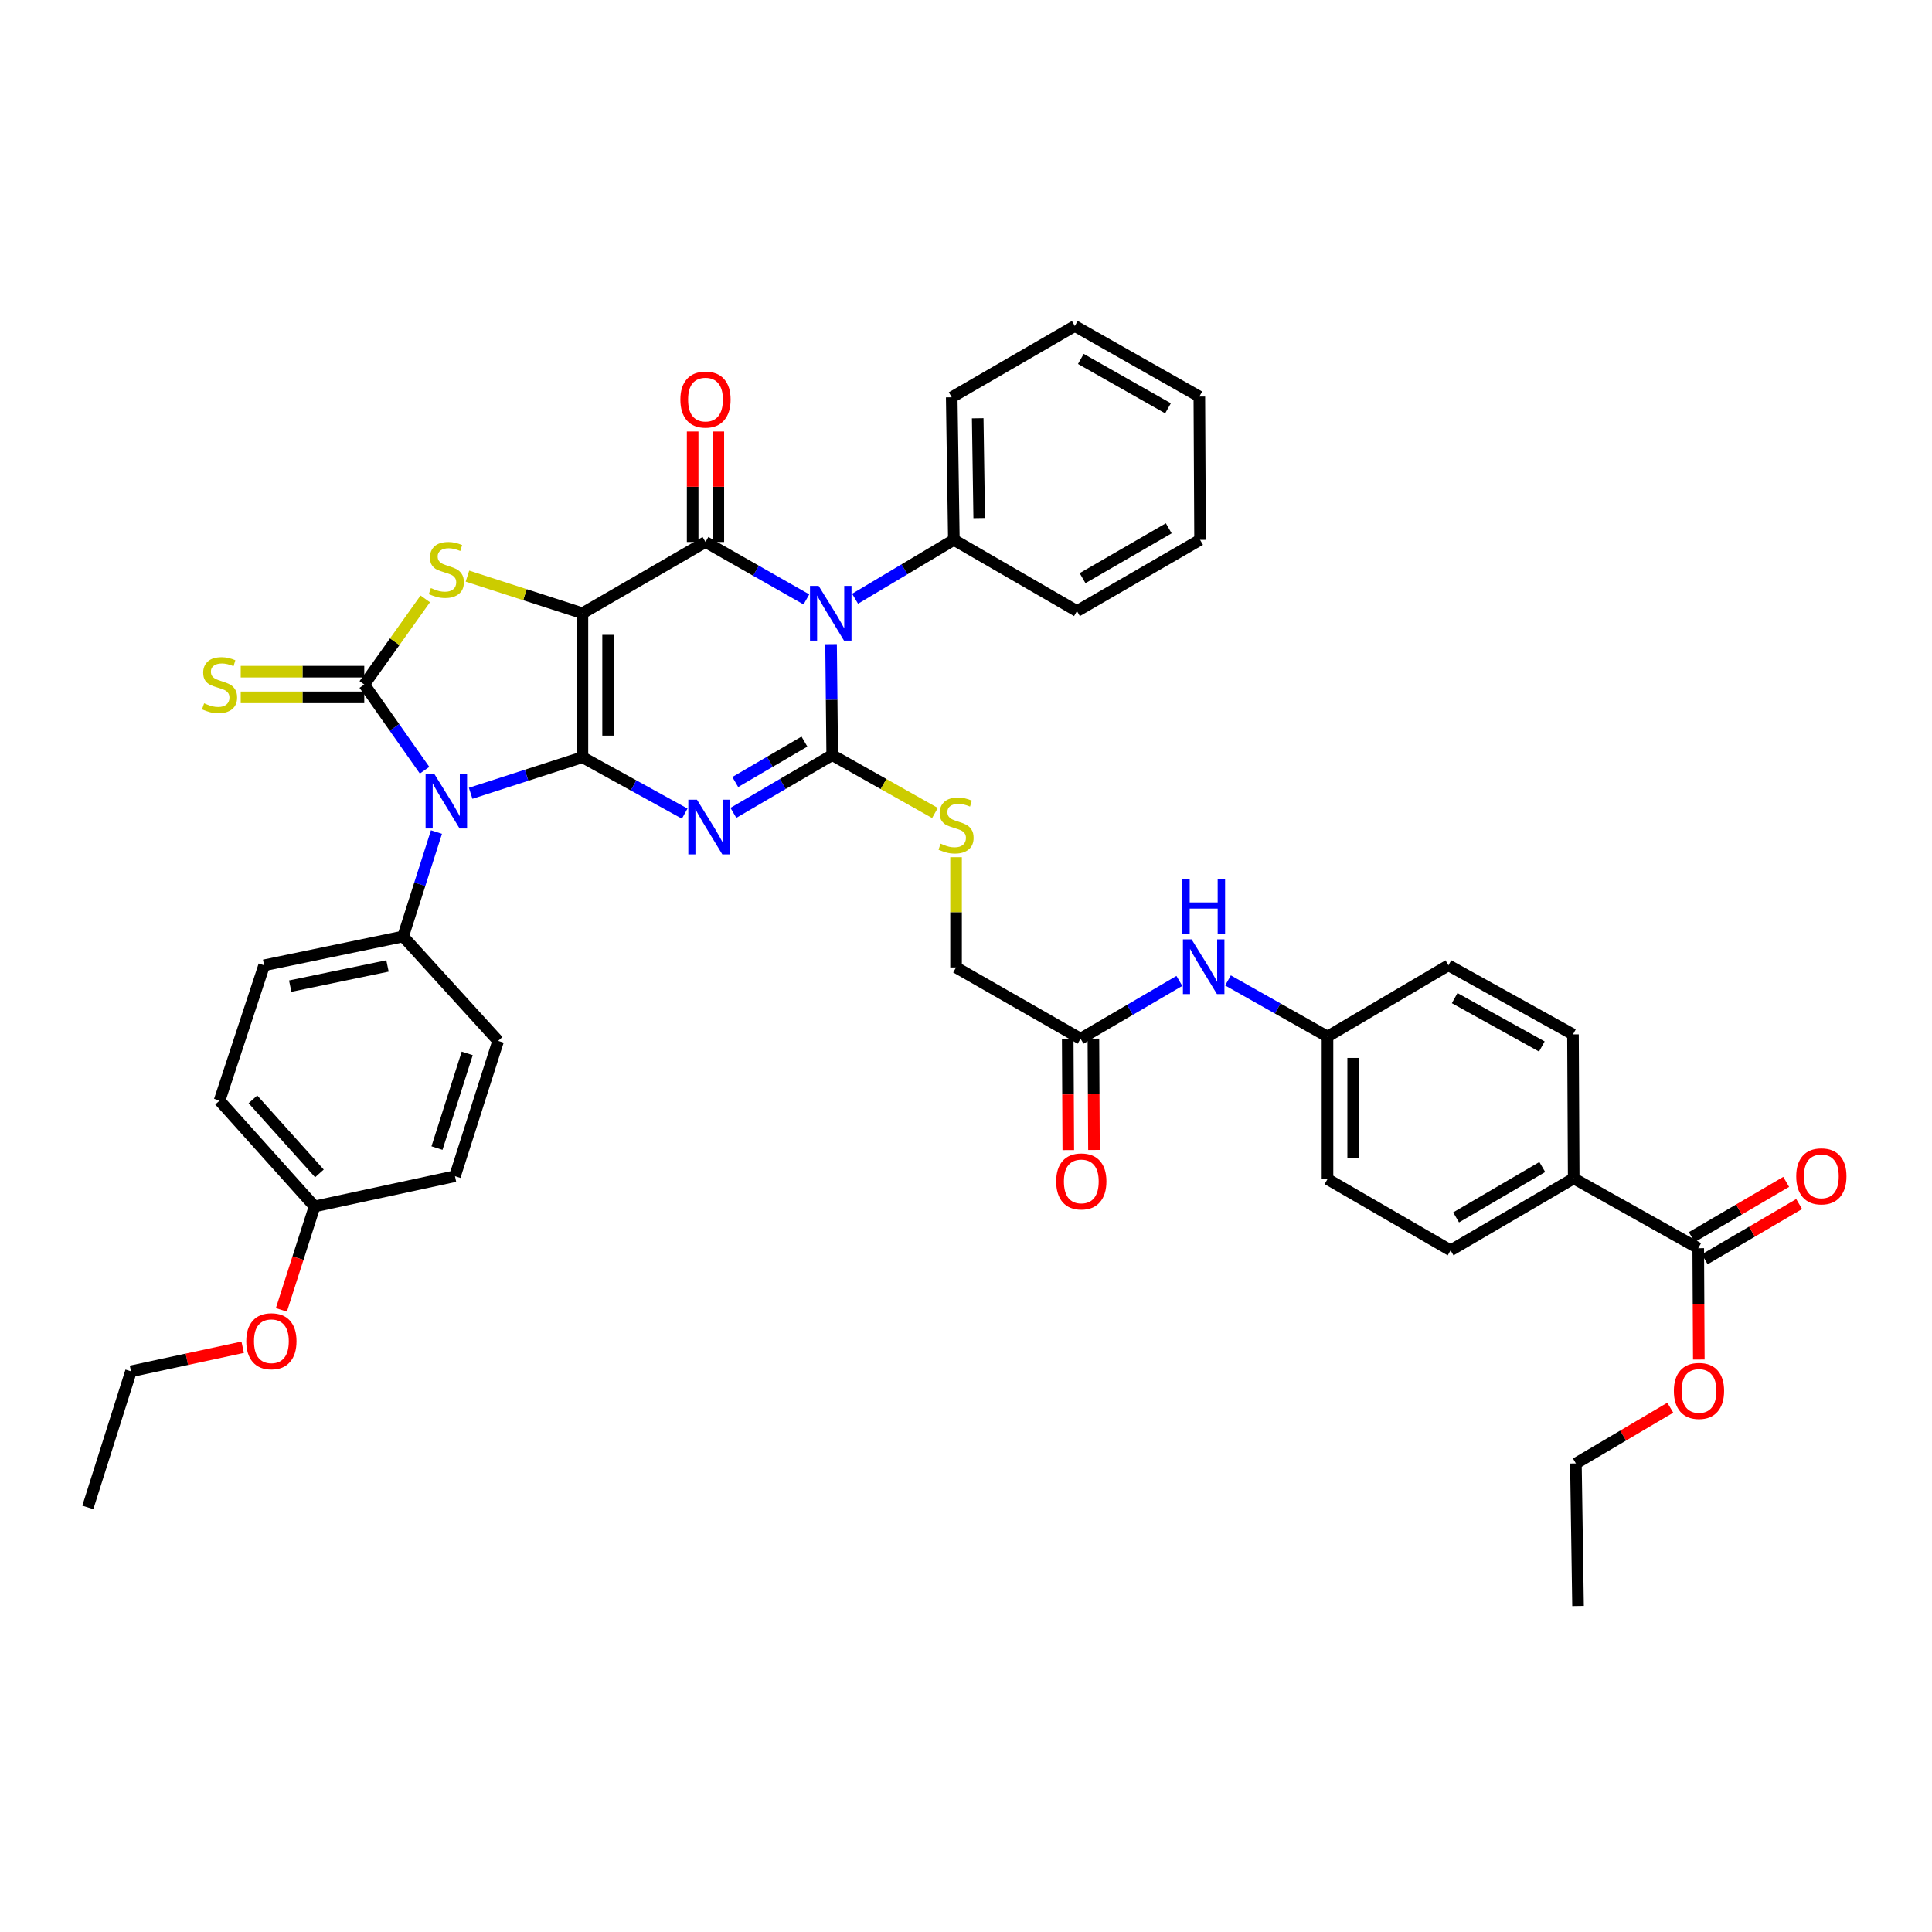 <?xml version='1.0' encoding='iso-8859-1'?>
<svg version='1.1' baseProfile='full'
              xmlns='http://www.w3.org/2000/svg'
                      xmlns:rdkit='http://www.rdkit.org/xml'
                      xmlns:xlink='http://www.w3.org/1999/xlink'
                  xml:space='preserve'
width='1000px' height='1000px' viewBox='0 0 1000 1000'>
<!-- END OF HEADER -->
<rect style='opacity:1.0;fill:#FFFFFF;stroke:none' width='1000' height='1000' x='0' y='0'> </rect>
<path class='bond-0' d='M 301.461,391.937 L 301.461,317.419' style='fill:none;fill-rule:evenodd;stroke:#000000;stroke-width:6px;stroke-linecap:butt;stroke-linejoin:miter;stroke-opacity:1' />
<path class='bond-0' d='M 314.752,380.759 L 314.752,328.596' style='fill:none;fill-rule:evenodd;stroke:#000000;stroke-width:6px;stroke-linecap:butt;stroke-linejoin:miter;stroke-opacity:1' />
<path class='bond-1' d='M 301.461,391.937 L 327.932,406.535' style='fill:none;fill-rule:evenodd;stroke:#000000;stroke-width:6px;stroke-linecap:butt;stroke-linejoin:miter;stroke-opacity:1' />
<path class='bond-1' d='M 327.932,406.535 L 354.404,421.133' style='fill:none;fill-rule:evenodd;stroke:#0000FF;stroke-width:6px;stroke-linecap:butt;stroke-linejoin:miter;stroke-opacity:1' />
<path class='bond-2' d='M 301.461,391.937 L 272.535,401.273' style='fill:none;fill-rule:evenodd;stroke:#000000;stroke-width:6px;stroke-linecap:butt;stroke-linejoin:miter;stroke-opacity:1' />
<path class='bond-2' d='M 272.535,401.273 L 243.609,410.608' style='fill:none;fill-rule:evenodd;stroke:#0000FF;stroke-width:6px;stroke-linecap:butt;stroke-linejoin:miter;stroke-opacity:1' />
<path class='bond-5' d='M 301.461,317.419 L 365.162,280.521' style='fill:none;fill-rule:evenodd;stroke:#000000;stroke-width:6px;stroke-linecap:butt;stroke-linejoin:miter;stroke-opacity:1' />
<path class='bond-7' d='M 301.461,317.419 L 271.705,307.806' style='fill:none;fill-rule:evenodd;stroke:#000000;stroke-width:6px;stroke-linecap:butt;stroke-linejoin:miter;stroke-opacity:1' />
<path class='bond-7' d='M 271.705,307.806 L 241.95,298.193' style='fill:none;fill-rule:evenodd;stroke:#CCCC00;stroke-width:6px;stroke-linecap:butt;stroke-linejoin:miter;stroke-opacity:1' />
<path class='bond-3' d='M 379.601,420.731 L 405.177,405.78' style='fill:none;fill-rule:evenodd;stroke:#0000FF;stroke-width:6px;stroke-linecap:butt;stroke-linejoin:miter;stroke-opacity:1' />
<path class='bond-3' d='M 405.177,405.78 L 430.753,390.829' style='fill:none;fill-rule:evenodd;stroke:#000000;stroke-width:6px;stroke-linecap:butt;stroke-linejoin:miter;stroke-opacity:1' />
<path class='bond-3' d='M 380.566,404.772 L 398.469,394.306' style='fill:none;fill-rule:evenodd;stroke:#0000FF;stroke-width:6px;stroke-linecap:butt;stroke-linejoin:miter;stroke-opacity:1' />
<path class='bond-3' d='M 398.469,394.306 L 416.373,383.84' style='fill:none;fill-rule:evenodd;stroke:#000000;stroke-width:6px;stroke-linecap:butt;stroke-linejoin:miter;stroke-opacity:1' />
<path class='bond-6' d='M 219.757,398.666 L 204.148,376.484' style='fill:none;fill-rule:evenodd;stroke:#0000FF;stroke-width:6px;stroke-linecap:butt;stroke-linejoin:miter;stroke-opacity:1' />
<path class='bond-6' d='M 204.148,376.484 L 188.539,354.301' style='fill:none;fill-rule:evenodd;stroke:#000000;stroke-width:6px;stroke-linecap:butt;stroke-linejoin:miter;stroke-opacity:1' />
<path class='bond-9' d='M 225.909,430.67 L 217.277,457.693' style='fill:none;fill-rule:evenodd;stroke:#0000FF;stroke-width:6px;stroke-linecap:butt;stroke-linejoin:miter;stroke-opacity:1' />
<path class='bond-9' d='M 217.277,457.693 L 208.646,484.715' style='fill:none;fill-rule:evenodd;stroke:#000000;stroke-width:6px;stroke-linecap:butt;stroke-linejoin:miter;stroke-opacity:1' />
<path class='bond-4' d='M 430.753,390.829 L 430.456,362.122' style='fill:none;fill-rule:evenodd;stroke:#000000;stroke-width:6px;stroke-linecap:butt;stroke-linejoin:miter;stroke-opacity:1' />
<path class='bond-4' d='M 430.456,362.122 L 430.158,333.414' style='fill:none;fill-rule:evenodd;stroke:#0000FF;stroke-width:6px;stroke-linecap:butt;stroke-linejoin:miter;stroke-opacity:1' />
<path class='bond-8' d='M 430.753,390.829 L 457.343,405.817' style='fill:none;fill-rule:evenodd;stroke:#000000;stroke-width:6px;stroke-linecap:butt;stroke-linejoin:miter;stroke-opacity:1' />
<path class='bond-8' d='M 457.343,405.817 L 483.933,420.804' style='fill:none;fill-rule:evenodd;stroke:#CCCC00;stroke-width:6px;stroke-linecap:butt;stroke-linejoin:miter;stroke-opacity:1' />
<path class='bond-12' d='M 442.587,309.907 L 468.151,294.66' style='fill:none;fill-rule:evenodd;stroke:#0000FF;stroke-width:6px;stroke-linecap:butt;stroke-linejoin:miter;stroke-opacity:1' />
<path class='bond-12' d='M 468.151,294.66 L 493.715,279.414' style='fill:none;fill-rule:evenodd;stroke:#000000;stroke-width:6px;stroke-linecap:butt;stroke-linejoin:miter;stroke-opacity:1' />
<path class='bond-42' d='M 417.388,310.245 L 391.275,295.383' style='fill:none;fill-rule:evenodd;stroke:#0000FF;stroke-width:6px;stroke-linecap:butt;stroke-linejoin:miter;stroke-opacity:1' />
<path class='bond-42' d='M 391.275,295.383 L 365.162,280.521' style='fill:none;fill-rule:evenodd;stroke:#000000;stroke-width:6px;stroke-linecap:butt;stroke-linejoin:miter;stroke-opacity:1' />
<path class='bond-13' d='M 371.807,280.521 L 371.807,251.934' style='fill:none;fill-rule:evenodd;stroke:#000000;stroke-width:6px;stroke-linecap:butt;stroke-linejoin:miter;stroke-opacity:1' />
<path class='bond-13' d='M 371.807,251.934 L 371.807,223.346' style='fill:none;fill-rule:evenodd;stroke:#FF0000;stroke-width:6px;stroke-linecap:butt;stroke-linejoin:miter;stroke-opacity:1' />
<path class='bond-13' d='M 358.516,280.521 L 358.516,251.934' style='fill:none;fill-rule:evenodd;stroke:#000000;stroke-width:6px;stroke-linecap:butt;stroke-linejoin:miter;stroke-opacity:1' />
<path class='bond-13' d='M 358.516,251.934 L 358.516,223.346' style='fill:none;fill-rule:evenodd;stroke:#FF0000;stroke-width:6px;stroke-linecap:butt;stroke-linejoin:miter;stroke-opacity:1' />
<path class='bond-10' d='M 188.539,347.656 L 156.568,347.656' style='fill:none;fill-rule:evenodd;stroke:#000000;stroke-width:6px;stroke-linecap:butt;stroke-linejoin:miter;stroke-opacity:1' />
<path class='bond-10' d='M 156.568,347.656 L 124.597,347.656' style='fill:none;fill-rule:evenodd;stroke:#CCCC00;stroke-width:6px;stroke-linecap:butt;stroke-linejoin:miter;stroke-opacity:1' />
<path class='bond-10' d='M 188.539,360.947 L 156.568,360.947' style='fill:none;fill-rule:evenodd;stroke:#000000;stroke-width:6px;stroke-linecap:butt;stroke-linejoin:miter;stroke-opacity:1' />
<path class='bond-10' d='M 156.568,360.947 L 124.597,360.947' style='fill:none;fill-rule:evenodd;stroke:#CCCC00;stroke-width:6px;stroke-linecap:butt;stroke-linejoin:miter;stroke-opacity:1' />
<path class='bond-41' d='M 188.539,354.301 L 204.324,332.14' style='fill:none;fill-rule:evenodd;stroke:#000000;stroke-width:6px;stroke-linecap:butt;stroke-linejoin:miter;stroke-opacity:1' />
<path class='bond-41' d='M 204.324,332.14 L 220.108,309.98' style='fill:none;fill-rule:evenodd;stroke:#CCCC00;stroke-width:6px;stroke-linecap:butt;stroke-linejoin:miter;stroke-opacity:1' />
<path class='bond-19' d='M 494.852,443.683 L 494.852,472.215' style='fill:none;fill-rule:evenodd;stroke:#CCCC00;stroke-width:6px;stroke-linecap:butt;stroke-linejoin:miter;stroke-opacity:1' />
<path class='bond-19' d='M 494.852,472.215 L 494.852,500.746' style='fill:none;fill-rule:evenodd;stroke:#000000;stroke-width:6px;stroke-linecap:butt;stroke-linejoin:miter;stroke-opacity:1' />
<path class='bond-20' d='M 208.646,484.715 L 136.727,499.638' style='fill:none;fill-rule:evenodd;stroke:#000000;stroke-width:6px;stroke-linecap:butt;stroke-linejoin:miter;stroke-opacity:1' />
<path class='bond-20' d='M 200.558,499.968 L 150.215,510.414' style='fill:none;fill-rule:evenodd;stroke:#000000;stroke-width:6px;stroke-linecap:butt;stroke-linejoin:miter;stroke-opacity:1' />
<path class='bond-21' d='M 208.646,484.715 L 257.845,538.765' style='fill:none;fill-rule:evenodd;stroke:#000000;stroke-width:6px;stroke-linecap:butt;stroke-linejoin:miter;stroke-opacity:1' />
<path class='bond-11' d='M 879.006,646.075 L 814.545,609.931' style='fill:none;fill-rule:evenodd;stroke:#000000;stroke-width:6px;stroke-linecap:butt;stroke-linejoin:miter;stroke-opacity:1' />
<path class='bond-17' d='M 882.362,651.811 L 906.801,637.513' style='fill:none;fill-rule:evenodd;stroke:#000000;stroke-width:6px;stroke-linecap:butt;stroke-linejoin:miter;stroke-opacity:1' />
<path class='bond-17' d='M 906.801,637.513 L 931.239,623.216' style='fill:none;fill-rule:evenodd;stroke:#FF0000;stroke-width:6px;stroke-linecap:butt;stroke-linejoin:miter;stroke-opacity:1' />
<path class='bond-17' d='M 875.651,640.339 L 900.089,626.042' style='fill:none;fill-rule:evenodd;stroke:#000000;stroke-width:6px;stroke-linecap:butt;stroke-linejoin:miter;stroke-opacity:1' />
<path class='bond-17' d='M 900.089,626.042 L 924.528,611.744' style='fill:none;fill-rule:evenodd;stroke:#FF0000;stroke-width:6px;stroke-linecap:butt;stroke-linejoin:miter;stroke-opacity:1' />
<path class='bond-25' d='M 879.006,646.075 L 879.156,674.887' style='fill:none;fill-rule:evenodd;stroke:#000000;stroke-width:6px;stroke-linecap:butt;stroke-linejoin:miter;stroke-opacity:1' />
<path class='bond-25' d='M 879.156,674.887 L 879.306,703.698' style='fill:none;fill-rule:evenodd;stroke:#FF0000;stroke-width:6px;stroke-linecap:butt;stroke-linejoin:miter;stroke-opacity:1' />
<path class='bond-32' d='M 493.715,279.414 L 492.608,205.634' style='fill:none;fill-rule:evenodd;stroke:#000000;stroke-width:6px;stroke-linecap:butt;stroke-linejoin:miter;stroke-opacity:1' />
<path class='bond-32' d='M 506.839,268.147 L 506.063,216.502' style='fill:none;fill-rule:evenodd;stroke:#000000;stroke-width:6px;stroke-linecap:butt;stroke-linejoin:miter;stroke-opacity:1' />
<path class='bond-33' d='M 493.715,279.414 L 557.431,316.282' style='fill:none;fill-rule:evenodd;stroke:#000000;stroke-width:6px;stroke-linecap:butt;stroke-linejoin:miter;stroke-opacity:1' />
<path class='bond-14' d='M 559.299,537.628 L 494.852,500.746' style='fill:none;fill-rule:evenodd;stroke:#000000;stroke-width:6px;stroke-linecap:butt;stroke-linejoin:miter;stroke-opacity:1' />
<path class='bond-16' d='M 559.299,537.628 L 584.868,522.675' style='fill:none;fill-rule:evenodd;stroke:#000000;stroke-width:6px;stroke-linecap:butt;stroke-linejoin:miter;stroke-opacity:1' />
<path class='bond-16' d='M 584.868,522.675 L 610.436,507.722' style='fill:none;fill-rule:evenodd;stroke:#0000FF;stroke-width:6px;stroke-linecap:butt;stroke-linejoin:miter;stroke-opacity:1' />
<path class='bond-18' d='M 552.654,537.662 L 552.801,566.473' style='fill:none;fill-rule:evenodd;stroke:#000000;stroke-width:6px;stroke-linecap:butt;stroke-linejoin:miter;stroke-opacity:1' />
<path class='bond-18' d='M 552.801,566.473 L 552.948,595.285' style='fill:none;fill-rule:evenodd;stroke:#FF0000;stroke-width:6px;stroke-linecap:butt;stroke-linejoin:miter;stroke-opacity:1' />
<path class='bond-18' d='M 565.944,537.594 L 566.091,566.406' style='fill:none;fill-rule:evenodd;stroke:#000000;stroke-width:6px;stroke-linecap:butt;stroke-linejoin:miter;stroke-opacity:1' />
<path class='bond-18' d='M 566.091,566.406 L 566.238,595.217' style='fill:none;fill-rule:evenodd;stroke:#FF0000;stroke-width:6px;stroke-linecap:butt;stroke-linejoin:miter;stroke-opacity:1' />
<path class='bond-15' d='M 814.545,609.931 L 750.822,647.183' style='fill:none;fill-rule:evenodd;stroke:#000000;stroke-width:6px;stroke-linecap:butt;stroke-linejoin:miter;stroke-opacity:1' />
<path class='bond-15' d='M 798.279,604.045 L 753.673,630.121' style='fill:none;fill-rule:evenodd;stroke:#000000;stroke-width:6px;stroke-linecap:butt;stroke-linejoin:miter;stroke-opacity:1' />
<path class='bond-45' d='M 814.545,609.931 L 814.168,535.398' style='fill:none;fill-rule:evenodd;stroke:#000000;stroke-width:6px;stroke-linecap:butt;stroke-linejoin:miter;stroke-opacity:1' />
<path class='bond-24' d='M 635.601,507.46 L 661.354,521.99' style='fill:none;fill-rule:evenodd;stroke:#0000FF;stroke-width:6px;stroke-linecap:butt;stroke-linejoin:miter;stroke-opacity:1' />
<path class='bond-24' d='M 661.354,521.99 L 687.107,536.521' style='fill:none;fill-rule:evenodd;stroke:#000000;stroke-width:6px;stroke-linecap:butt;stroke-linejoin:miter;stroke-opacity:1' />
<path class='bond-30' d='M 136.727,499.638 L 113.645,569.682' style='fill:none;fill-rule:evenodd;stroke:#000000;stroke-width:6px;stroke-linecap:butt;stroke-linejoin:miter;stroke-opacity:1' />
<path class='bond-29' d='M 257.845,538.765 L 235.494,608.794' style='fill:none;fill-rule:evenodd;stroke:#000000;stroke-width:6px;stroke-linecap:butt;stroke-linejoin:miter;stroke-opacity:1' />
<path class='bond-29' d='M 241.83,545.228 L 226.184,594.249' style='fill:none;fill-rule:evenodd;stroke:#000000;stroke-width:6px;stroke-linecap:butt;stroke-linejoin:miter;stroke-opacity:1' />
<path class='bond-22' d='M 750.822,647.183 L 687.107,610.308' style='fill:none;fill-rule:evenodd;stroke:#000000;stroke-width:6px;stroke-linecap:butt;stroke-linejoin:miter;stroke-opacity:1' />
<path class='bond-23' d='M 814.168,535.398 L 749.715,499.638' style='fill:none;fill-rule:evenodd;stroke:#000000;stroke-width:6px;stroke-linecap:butt;stroke-linejoin:miter;stroke-opacity:1' />
<path class='bond-23' d='M 798.052,541.656 L 752.935,516.624' style='fill:none;fill-rule:evenodd;stroke:#000000;stroke-width:6px;stroke-linecap:butt;stroke-linejoin:miter;stroke-opacity:1' />
<path class='bond-27' d='M 687.107,536.521 L 749.715,499.638' style='fill:none;fill-rule:evenodd;stroke:#000000;stroke-width:6px;stroke-linecap:butt;stroke-linejoin:miter;stroke-opacity:1' />
<path class='bond-28' d='M 687.107,536.521 L 687.107,610.308' style='fill:none;fill-rule:evenodd;stroke:#000000;stroke-width:6px;stroke-linecap:butt;stroke-linejoin:miter;stroke-opacity:1' />
<path class='bond-28' d='M 700.398,547.589 L 700.398,599.24' style='fill:none;fill-rule:evenodd;stroke:#000000;stroke-width:6px;stroke-linecap:butt;stroke-linejoin:miter;stroke-opacity:1' />
<path class='bond-34' d='M 864.541,728.63 L 840.111,743.053' style='fill:none;fill-rule:evenodd;stroke:#FF0000;stroke-width:6px;stroke-linecap:butt;stroke-linejoin:miter;stroke-opacity:1' />
<path class='bond-34' d='M 840.111,743.053 L 815.682,757.476' style='fill:none;fill-rule:evenodd;stroke:#000000;stroke-width:6px;stroke-linecap:butt;stroke-linejoin:miter;stroke-opacity:1' />
<path class='bond-26' d='M 162.814,624.455 L 235.494,608.794' style='fill:none;fill-rule:evenodd;stroke:#000000;stroke-width:6px;stroke-linecap:butt;stroke-linejoin:miter;stroke-opacity:1' />
<path class='bond-31' d='M 162.814,624.455 L 154.231,651.221' style='fill:none;fill-rule:evenodd;stroke:#000000;stroke-width:6px;stroke-linecap:butt;stroke-linejoin:miter;stroke-opacity:1' />
<path class='bond-31' d='M 154.231,651.221 L 145.649,677.988' style='fill:none;fill-rule:evenodd;stroke:#FF0000;stroke-width:6px;stroke-linecap:butt;stroke-linejoin:miter;stroke-opacity:1' />
<path class='bond-43' d='M 162.814,624.455 L 113.645,569.682' style='fill:none;fill-rule:evenodd;stroke:#000000;stroke-width:6px;stroke-linecap:butt;stroke-linejoin:miter;stroke-opacity:1' />
<path class='bond-43' d='M 165.329,607.361 L 130.911,569.019' style='fill:none;fill-rule:evenodd;stroke:#000000;stroke-width:6px;stroke-linecap:butt;stroke-linejoin:miter;stroke-opacity:1' />
<path class='bond-35' d='M 125.612,697.338 L 96.705,703.564' style='fill:none;fill-rule:evenodd;stroke:#FF0000;stroke-width:6px;stroke-linecap:butt;stroke-linejoin:miter;stroke-opacity:1' />
<path class='bond-35' d='M 96.705,703.564 L 67.798,709.791' style='fill:none;fill-rule:evenodd;stroke:#000000;stroke-width:6px;stroke-linecap:butt;stroke-linejoin:miter;stroke-opacity:1' />
<path class='bond-39' d='M 492.608,205.634 L 556.323,168.737' style='fill:none;fill-rule:evenodd;stroke:#000000;stroke-width:6px;stroke-linecap:butt;stroke-linejoin:miter;stroke-opacity:1' />
<path class='bond-38' d='M 557.431,316.282 L 621.154,279.414' style='fill:none;fill-rule:evenodd;stroke:#000000;stroke-width:6px;stroke-linecap:butt;stroke-linejoin:miter;stroke-opacity:1' />
<path class='bond-38' d='M 560.333,299.247 L 604.939,273.44' style='fill:none;fill-rule:evenodd;stroke:#000000;stroke-width:6px;stroke-linecap:butt;stroke-linejoin:miter;stroke-opacity:1' />
<path class='bond-37' d='M 815.682,757.476 L 816.79,831.263' style='fill:none;fill-rule:evenodd;stroke:#000000;stroke-width:6px;stroke-linecap:butt;stroke-linejoin:miter;stroke-opacity:1' />
<path class='bond-36' d='M 67.798,709.791 L 45.455,780.233' style='fill:none;fill-rule:evenodd;stroke:#000000;stroke-width:6px;stroke-linecap:butt;stroke-linejoin:miter;stroke-opacity:1' />
<path class='bond-40' d='M 621.154,279.414 L 620.777,205.258' style='fill:none;fill-rule:evenodd;stroke:#000000;stroke-width:6px;stroke-linecap:butt;stroke-linejoin:miter;stroke-opacity:1' />
<path class='bond-44' d='M 556.323,168.737 L 620.777,205.258' style='fill:none;fill-rule:evenodd;stroke:#000000;stroke-width:6px;stroke-linecap:butt;stroke-linejoin:miter;stroke-opacity:1' />
<path class='bond-44' d='M 559.439,185.779 L 604.557,211.343' style='fill:none;fill-rule:evenodd;stroke:#000000;stroke-width:6px;stroke-linecap:butt;stroke-linejoin:miter;stroke-opacity:1' />
<path  class='atom-2' d='M 360.755 413.928
L 370.035 428.928
Q 370.955 430.408, 372.435 433.088
Q 373.915 435.768, 373.995 435.928
L 373.995 413.928
L 377.755 413.928
L 377.755 442.248
L 373.875 442.248
L 363.915 425.848
Q 362.755 423.928, 361.515 421.728
Q 360.315 419.528, 359.955 418.848
L 359.955 442.248
L 356.275 442.248
L 356.275 413.928
L 360.755 413.928
' fill='#0000FF'/>
<path  class='atom-3' d='M 224.759 400.512
L 234.039 415.512
Q 234.959 416.992, 236.439 419.672
Q 237.919 422.352, 237.999 422.512
L 237.999 400.512
L 241.759 400.512
L 241.759 428.832
L 237.879 428.832
L 227.919 412.432
Q 226.759 410.512, 225.519 408.312
Q 224.319 406.112, 223.959 405.432
L 223.959 428.832
L 220.279 428.832
L 220.279 400.512
L 224.759 400.512
' fill='#0000FF'/>
<path  class='atom-5' d='M 423.732 303.259
L 433.012 318.259
Q 433.932 319.739, 435.412 322.419
Q 436.892 325.099, 436.972 325.259
L 436.972 303.259
L 440.732 303.259
L 440.732 331.579
L 436.852 331.579
L 426.892 315.179
Q 425.732 313.259, 424.492 311.059
Q 423.292 308.859, 422.932 308.179
L 422.932 331.579
L 419.252 331.579
L 419.252 303.259
L 423.732 303.259
' fill='#0000FF'/>
<path  class='atom-8' d='M 223.019 304.382
Q 223.339 304.502, 224.659 305.062
Q 225.979 305.622, 227.419 305.982
Q 228.899 306.302, 230.339 306.302
Q 233.019 306.302, 234.579 305.022
Q 236.139 303.702, 236.139 301.422
Q 236.139 299.862, 235.339 298.902
Q 234.579 297.942, 233.379 297.422
Q 232.179 296.902, 230.179 296.302
Q 227.659 295.542, 226.139 294.822
Q 224.659 294.102, 223.579 292.582
Q 222.539 291.062, 222.539 288.502
Q 222.539 284.942, 224.939 282.742
Q 227.379 280.542, 232.179 280.542
Q 235.459 280.542, 239.179 282.102
L 238.259 285.182
Q 234.859 283.782, 232.299 283.782
Q 229.539 283.782, 228.019 284.942
Q 226.499 286.062, 226.539 288.022
Q 226.539 289.542, 227.299 290.462
Q 228.099 291.382, 229.219 291.902
Q 230.379 292.422, 232.299 293.022
Q 234.859 293.822, 236.379 294.622
Q 237.899 295.422, 238.979 297.062
Q 240.099 298.662, 240.099 301.422
Q 240.099 305.342, 237.459 307.462
Q 234.859 309.542, 230.499 309.542
Q 227.979 309.542, 226.059 308.982
Q 224.179 308.462, 221.939 307.542
L 223.019 304.382
' fill='#CCCC00'/>
<path  class='atom-9' d='M 486.852 436.679
Q 487.172 436.799, 488.492 437.359
Q 489.812 437.919, 491.252 438.279
Q 492.732 438.599, 494.172 438.599
Q 496.852 438.599, 498.412 437.319
Q 499.972 435.999, 499.972 433.719
Q 499.972 432.159, 499.172 431.199
Q 498.412 430.239, 497.212 429.719
Q 496.012 429.199, 494.012 428.599
Q 491.492 427.839, 489.972 427.119
Q 488.492 426.399, 487.412 424.879
Q 486.372 423.359, 486.372 420.799
Q 486.372 417.239, 488.772 415.039
Q 491.212 412.839, 496.012 412.839
Q 499.292 412.839, 503.012 414.399
L 502.092 417.479
Q 498.692 416.079, 496.132 416.079
Q 493.372 416.079, 491.852 417.239
Q 490.332 418.359, 490.372 420.319
Q 490.372 421.839, 491.132 422.759
Q 491.932 423.679, 493.052 424.199
Q 494.212 424.719, 496.132 425.319
Q 498.692 426.119, 500.212 426.919
Q 501.732 427.719, 502.812 429.359
Q 503.932 430.959, 503.932 433.719
Q 503.932 437.639, 501.292 439.759
Q 498.692 441.839, 494.332 441.839
Q 491.812 441.839, 489.892 441.279
Q 488.012 440.759, 485.772 439.839
L 486.852 436.679
' fill='#CCCC00'/>
<path  class='atom-11' d='M 105.645 364.021
Q 105.965 364.141, 107.285 364.701
Q 108.605 365.261, 110.045 365.621
Q 111.525 365.941, 112.965 365.941
Q 115.645 365.941, 117.205 364.661
Q 118.765 363.341, 118.765 361.061
Q 118.765 359.501, 117.965 358.541
Q 117.205 357.581, 116.005 357.061
Q 114.805 356.541, 112.805 355.941
Q 110.285 355.181, 108.765 354.461
Q 107.285 353.741, 106.205 352.221
Q 105.165 350.701, 105.165 348.141
Q 105.165 344.581, 107.565 342.381
Q 110.005 340.181, 114.805 340.181
Q 118.085 340.181, 121.805 341.741
L 120.885 344.821
Q 117.485 343.421, 114.925 343.421
Q 112.165 343.421, 110.645 344.581
Q 109.125 345.701, 109.165 347.661
Q 109.165 349.181, 109.925 350.101
Q 110.725 351.021, 111.845 351.541
Q 113.005 352.061, 114.925 352.661
Q 117.485 353.461, 119.005 354.261
Q 120.525 355.061, 121.605 356.701
Q 122.725 358.301, 122.725 361.061
Q 122.725 364.981, 120.085 367.101
Q 117.485 369.181, 113.125 369.181
Q 110.605 369.181, 108.685 368.621
Q 106.805 368.101, 104.565 367.181
L 105.645 364.021
' fill='#CCCC00'/>
<path  class='atom-14' d='M 352.162 206.822
Q 352.162 200.022, 355.522 196.222
Q 358.882 192.422, 365.162 192.422
Q 371.442 192.422, 374.802 196.222
Q 378.162 200.022, 378.162 206.822
Q 378.162 213.702, 374.762 217.622
Q 371.362 221.502, 365.162 221.502
Q 358.922 221.502, 355.522 217.622
Q 352.162 213.742, 352.162 206.822
M 365.162 218.302
Q 369.482 218.302, 371.802 215.422
Q 374.162 212.502, 374.162 206.822
Q 374.162 201.262, 371.802 198.462
Q 369.482 195.622, 365.162 195.622
Q 360.842 195.622, 358.482 198.422
Q 356.162 201.222, 356.162 206.822
Q 356.162 212.542, 358.482 215.422
Q 360.842 218.302, 365.162 218.302
' fill='#FF0000'/>
<path  class='atom-17' d='M 616.762 486.202
L 626.042 501.202
Q 626.962 502.682, 628.442 505.362
Q 629.922 508.042, 630.002 508.202
L 630.002 486.202
L 633.762 486.202
L 633.762 514.522
L 629.882 514.522
L 619.922 498.122
Q 618.762 496.202, 617.522 494.002
Q 616.322 491.802, 615.962 491.122
L 615.962 514.522
L 612.282 514.522
L 612.282 486.202
L 616.762 486.202
' fill='#0000FF'/>
<path  class='atom-17' d='M 611.942 455.05
L 615.782 455.05
L 615.782 467.09
L 630.262 467.09
L 630.262 455.05
L 634.102 455.05
L 634.102 483.37
L 630.262 483.37
L 630.262 470.29
L 615.782 470.29
L 615.782 483.37
L 611.942 483.37
L 611.942 455.05
' fill='#0000FF'/>
<path  class='atom-18' d='M 929.729 608.874
Q 929.729 602.074, 933.089 598.274
Q 936.449 594.474, 942.729 594.474
Q 949.009 594.474, 952.369 598.274
Q 955.729 602.074, 955.729 608.874
Q 955.729 615.754, 952.329 619.674
Q 948.929 623.554, 942.729 623.554
Q 936.489 623.554, 933.089 619.674
Q 929.729 615.794, 929.729 608.874
M 942.729 620.354
Q 947.049 620.354, 949.369 617.474
Q 951.729 614.554, 951.729 608.874
Q 951.729 603.314, 949.369 600.514
Q 947.049 597.674, 942.729 597.674
Q 938.409 597.674, 936.049 600.474
Q 933.729 603.274, 933.729 608.874
Q 933.729 614.594, 936.049 617.474
Q 938.409 620.354, 942.729 620.354
' fill='#FF0000'/>
<path  class='atom-19' d='M 546.676 611.495
Q 546.676 604.695, 550.036 600.895
Q 553.396 597.095, 559.676 597.095
Q 565.956 597.095, 569.316 600.895
Q 572.676 604.695, 572.676 611.495
Q 572.676 618.375, 569.276 622.295
Q 565.876 626.175, 559.676 626.175
Q 553.436 626.175, 550.036 622.295
Q 546.676 618.415, 546.676 611.495
M 559.676 622.975
Q 563.996 622.975, 566.316 620.095
Q 568.676 617.175, 568.676 611.495
Q 568.676 605.935, 566.316 603.135
Q 563.996 600.295, 559.676 600.295
Q 555.356 600.295, 552.996 603.095
Q 550.676 605.895, 550.676 611.495
Q 550.676 617.215, 552.996 620.095
Q 555.356 622.975, 559.676 622.975
' fill='#FF0000'/>
<path  class='atom-26' d='M 866.39 719.943
Q 866.39 713.143, 869.75 709.343
Q 873.11 705.543, 879.39 705.543
Q 885.67 705.543, 889.03 709.343
Q 892.39 713.143, 892.39 719.943
Q 892.39 726.823, 888.99 730.743
Q 885.59 734.623, 879.39 734.623
Q 873.15 734.623, 869.75 730.743
Q 866.39 726.863, 866.39 719.943
M 879.39 731.423
Q 883.71 731.423, 886.03 728.543
Q 888.39 725.623, 888.39 719.943
Q 888.39 714.383, 886.03 711.583
Q 883.71 708.743, 879.39 708.743
Q 875.07 708.743, 872.71 711.543
Q 870.39 714.343, 870.39 719.943
Q 870.39 725.663, 872.71 728.543
Q 875.07 731.423, 879.39 731.423
' fill='#FF0000'/>
<path  class='atom-32' d='M 127.47 694.217
Q 127.47 687.417, 130.83 683.617
Q 134.19 679.817, 140.47 679.817
Q 146.75 679.817, 150.11 683.617
Q 153.47 687.417, 153.47 694.217
Q 153.47 701.097, 150.07 705.017
Q 146.67 708.897, 140.47 708.897
Q 134.23 708.897, 130.83 705.017
Q 127.47 701.137, 127.47 694.217
M 140.47 705.697
Q 144.79 705.697, 147.11 702.817
Q 149.47 699.897, 149.47 694.217
Q 149.47 688.657, 147.11 685.857
Q 144.79 683.017, 140.47 683.017
Q 136.15 683.017, 133.79 685.817
Q 131.47 688.617, 131.47 694.217
Q 131.47 699.937, 133.79 702.817
Q 136.15 705.697, 140.47 705.697
' fill='#FF0000'/>
</svg>
